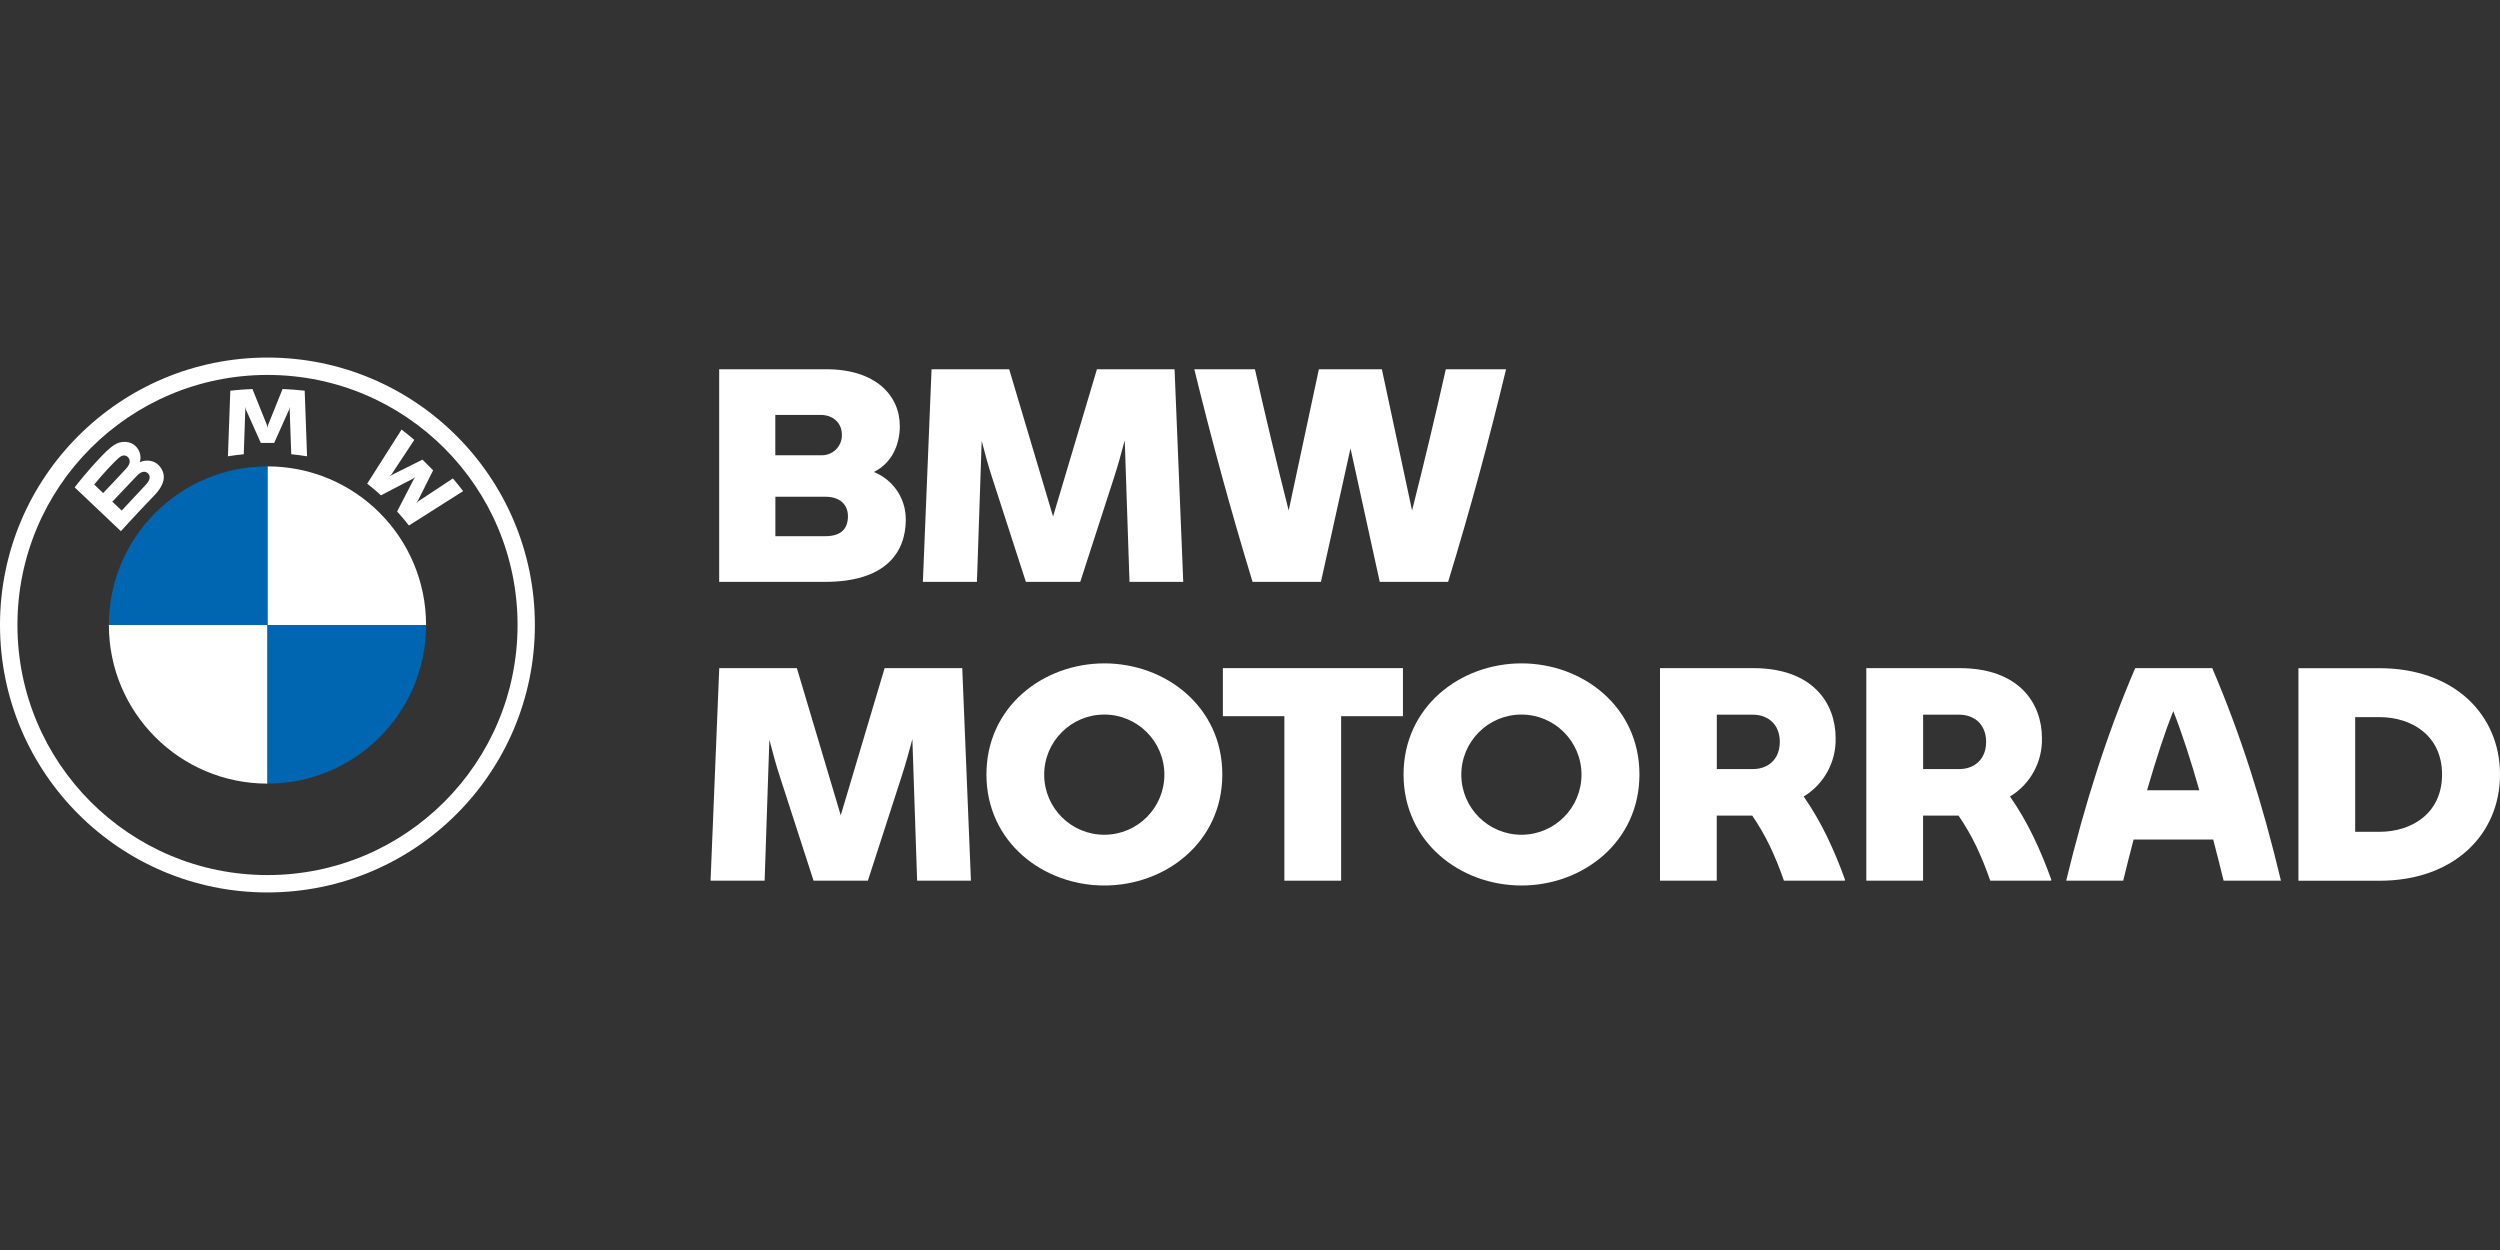 <?xml version="1.0" encoding="UTF-8"?><svg id="_레이어_1" xmlns="http://www.w3.org/2000/svg" viewBox="0 0 400 200"><rect x="0" y="0" width="400" height="200" fill="#333333" stroke="none"/><defs><style>.cls-1{fill:#fff;}.cls-1,.cls-2{stroke-width:0px;}.cls-2{fill:#0066b1;}</style></defs><g id="BMW-logo-white-default-53px"><g id="BMW-logo"><g id="BMW-logo-white"><g id="BMW-Logo-103x115-White-NEW"><path id="Shape" class="cls-1" d="M42.8,57.21C19.16,57.21,0,76.37,0,100s19.16,42.79,42.79,42.79,42.79-19.16,42.79-42.79-19.16-42.79-42.79-42.79h0ZM82.81,100c0,22.1-17.91,40.01-40.01,40.01S2.79,122.1,2.79,100s17.91-40.01,40.01-40.01,40.01,17.91,40.01,40.01Z"/><g id="Group"><path id="W" class="cls-1" d="M63.54,81.84c.58.62,1.42,1.63,1.89,2.24l8.67-5.5c-.43-.57-1.12-1.43-1.64-2.03l-5.49,3.63-.37.32.28-.41,2.42-4.84-1.71-1.71-4.84,2.42-.41.28.32-.37,3.63-5.49c-.64-.54-1.25-1.04-2.04-1.65l-5.5,8.66c.7.54,1.62,1.32,2.2,1.86l5.18-2.69.33-.24-.24.33-2.68,5.18Z"/><path id="M" class="cls-1" d="M43.87,70.87l2.37-5.3.15-.47-.04.49.25,7.09c.83.08,1.69.19,2.53.33l-.38-10.5c-1.18-.13-2.36-.22-3.54-.27l-2.33,5.79-.08.43-.08-.43-2.33-5.79c-1.18.05-2.36.14-3.54.27l-.38,10.5c.85-.14,1.7-.25,2.53-.33l.25-7.09-.04-.49.15.47,2.37,5.3h2.16Z"/><path id="B_22d" class="cls-1" d="M24.72,79.24c1.37-1.44,2.14-3.11.77-4.7-.74-.86-2-1.05-3.03-.63l-.1.04.03-.09c.15-.41.25-1.72-.86-2.62-.54-.44-1.23-.6-1.91-.53-1.29.13-2.27,1.01-4.97,4.01-.81.91-2,2.33-2.7,3.26l7.39,7.01c2.45-2.71,3.45-3.72,5.38-5.76ZM15.07,77.52c1.49-1.82,3.07-3.47,3.79-4.13.23-.21.47-.41.77-.49.49-.13.99.21,1.1.71.11.5-.2.98-.55,1.37-.79.89-3.68,3.91-3.68,3.91l-1.43-1.37ZM17.97,80.27s2.81-2.97,3.73-3.93c.36-.38.6-.61.85-.73.32-.16.68-.19,1,.02.31.21.46.57.38.93-.09.43-.44.83-.73,1.14-.39.42-3.72,3.99-3.73,3.99l-1.5-1.42Z"/></g><path id="Path" class="cls-1" d="M68.17,100h-25.38v-25.38c14.02,0,25.38,11.35,25.38,25.38Z"/><path id="Path-2" class="cls-1" d="M42.8,100v25.38c-14.02,0-25.38-11.35-25.38-25.38h25.38Z"/><path id="Path-3" class="cls-2" d="M42.8,74.62v25.38h-25.38c0-14.02,11.35-25.38,25.38-25.38Z"/><path id="Path-4" class="cls-2" d="M68.17,100c0,14.02-11.35,25.38-25.38,25.38v-25.38h25.38Z"/></g></g></g></g><path class="cls-1" d="M144.93,83.07c0,5.54-3.44,10.03-12.95,10.03h-16.91v-34.02h17.15c7.88,0,11.75,4.2,11.75,9.08,0,2.96-1.24,5.92-4.16,7.36,3.09,1.23,5.12,4.22,5.11,7.55M124.05,66.39v6.45h7.31c1.77.08,3.26-1.29,3.34-3.05,0-.08,0-.16,0-.25,0-1.91-1.48-3.15-3.34-3.15h-7.31ZM135.67,82.59c0-1.86-1.29-3.11-3.58-3.11h-8.03v6.31h7.98c2.39,0,3.63-1.05,3.63-3.2"/><path class="cls-1" d="M180.72,93.1l-.76-22.65c-.53,2.01-1.1,4.06-1.77,6.12l-5.35,16.53h-8.7l-5.35-16.53c-.67-2.01-1.19-4.01-1.72-6.02l-.76,22.55h-8.65l1.39-34.02h12.42l7.02,23.56,7.02-23.56h12.42l1.39,34.02h-8.6Z"/><path class="cls-1" d="M240.97,59.08c-2.77,11.51-5.73,22.41-9.27,34.02h-10.94l-4.68-21.36-4.73,21.36h-10.94c-3.54-11.61-6.5-22.51-9.32-34.02h9.7c1.62,7.26,3.49,15.05,5.4,22.6l4.83-22.6h10.08l4.83,22.6c1.91-7.55,3.77-15.34,5.4-22.6h9.65Z"/><path class="cls-1" d="M146.74,140.91l-.76-22.65c-.53,2.01-1.1,4.06-1.77,6.12l-5.35,16.53h-8.69l-5.35-16.53c-.67-2.01-1.19-4.01-1.72-6.02l-.76,22.55h-8.65l1.39-34.01h12.42l7.02,23.55,7.02-23.55h12.42l1.39,34.01h-8.6Z"/><path class="cls-1" d="M157.83,123.91c0-10.84,9.08-17.77,18.87-17.77s18.87,6.93,18.87,17.77-9.08,17.77-18.87,17.77-18.87-6.93-18.87-17.77M186.3,123.91c-.02-5.31-4.34-9.6-9.65-9.58-5.31.02-9.6,4.34-9.58,9.65.02,5.31,4.34,9.6,9.65,9.58,5.3-.02,9.58-4.32,9.58-9.62v-.03"/><path class="cls-1" d="M224.47,114.59h-9.89v26.32h-9.08v-26.32h-9.84v-7.69h28.81v7.69Z"/><path class="cls-1" d="M224.57,123.91c0-10.84,9.08-17.77,18.87-17.77s18.87,6.93,18.87,17.77-9.08,17.77-18.87,17.77-18.87-6.93-18.87-17.77M253.04,123.91c-.02-5.31-4.34-9.6-9.65-9.58s-9.6,4.34-9.58,9.65c.02,5.31,4.34,9.6,9.65,9.58,5.3-.02,9.58-4.32,9.58-9.62v-.03"/><path class="cls-1" d="M295.18,140.72v.19h-9.75c-.65-1.89-1.4-3.74-2.25-5.54-.82-1.69-1.76-3.32-2.82-4.87h-5.68v10.41h-9.08v-34.01h14.91c9.6,0,13.19,5.69,13.19,11.18.1,3.81-1.85,7.39-5.11,9.36,1.41,2.03,2.65,4.17,3.73,6.4,1.08,2.24,2.03,4.54,2.87,6.88M274.69,123.05h5.78c2.44,0,4.3-1.58,4.3-4.35s-1.86-4.35-4.3-4.35h-5.78v8.69Z"/><path class="cls-1" d="M328.19,140.72v.19h-9.75c-.65-1.89-1.4-3.74-2.25-5.54-.82-1.69-1.76-3.32-2.82-4.87h-5.68v10.41h-9.08v-34.01h14.91c9.6,0,13.19,5.69,13.19,11.18.1,3.81-1.85,7.39-5.11,9.36,1.41,2.03,2.65,4.17,3.73,6.4,1.08,2.24,2.03,4.54,2.87,6.88M307.7,123.05h5.78c2.44,0,4.3-1.58,4.3-4.35s-1.86-4.35-4.3-4.35h-5.78v8.69Z"/><path class="cls-1" d="M354.09,134.32h-12.71c-.57,2.2-1.15,4.4-1.67,6.59h-9.12c3.01-12.42,6.5-23.41,11.04-34.01h12.33c4.54,10.61,8.03,21.59,10.99,34.01h-9.17c-.53-2.2-1.1-4.4-1.67-6.59M351.89,126.44c-1.34-4.73-2.77-9.12-4.16-12.66-1.43,3.54-2.82,7.93-4.2,12.66h8.36Z"/><path class="cls-1" d="M400,123.91c0,9.6-7.36,17.01-19.3,17.01h-12.95v-34.01h12.95c11.94,0,19.3,7.41,19.3,17.01M390.73,123.91c0-6.16-4.78-9.17-10.03-9.17h-3.87v18.35h3.87c5.25,0,10.03-3.01,10.03-9.17"/></svg>